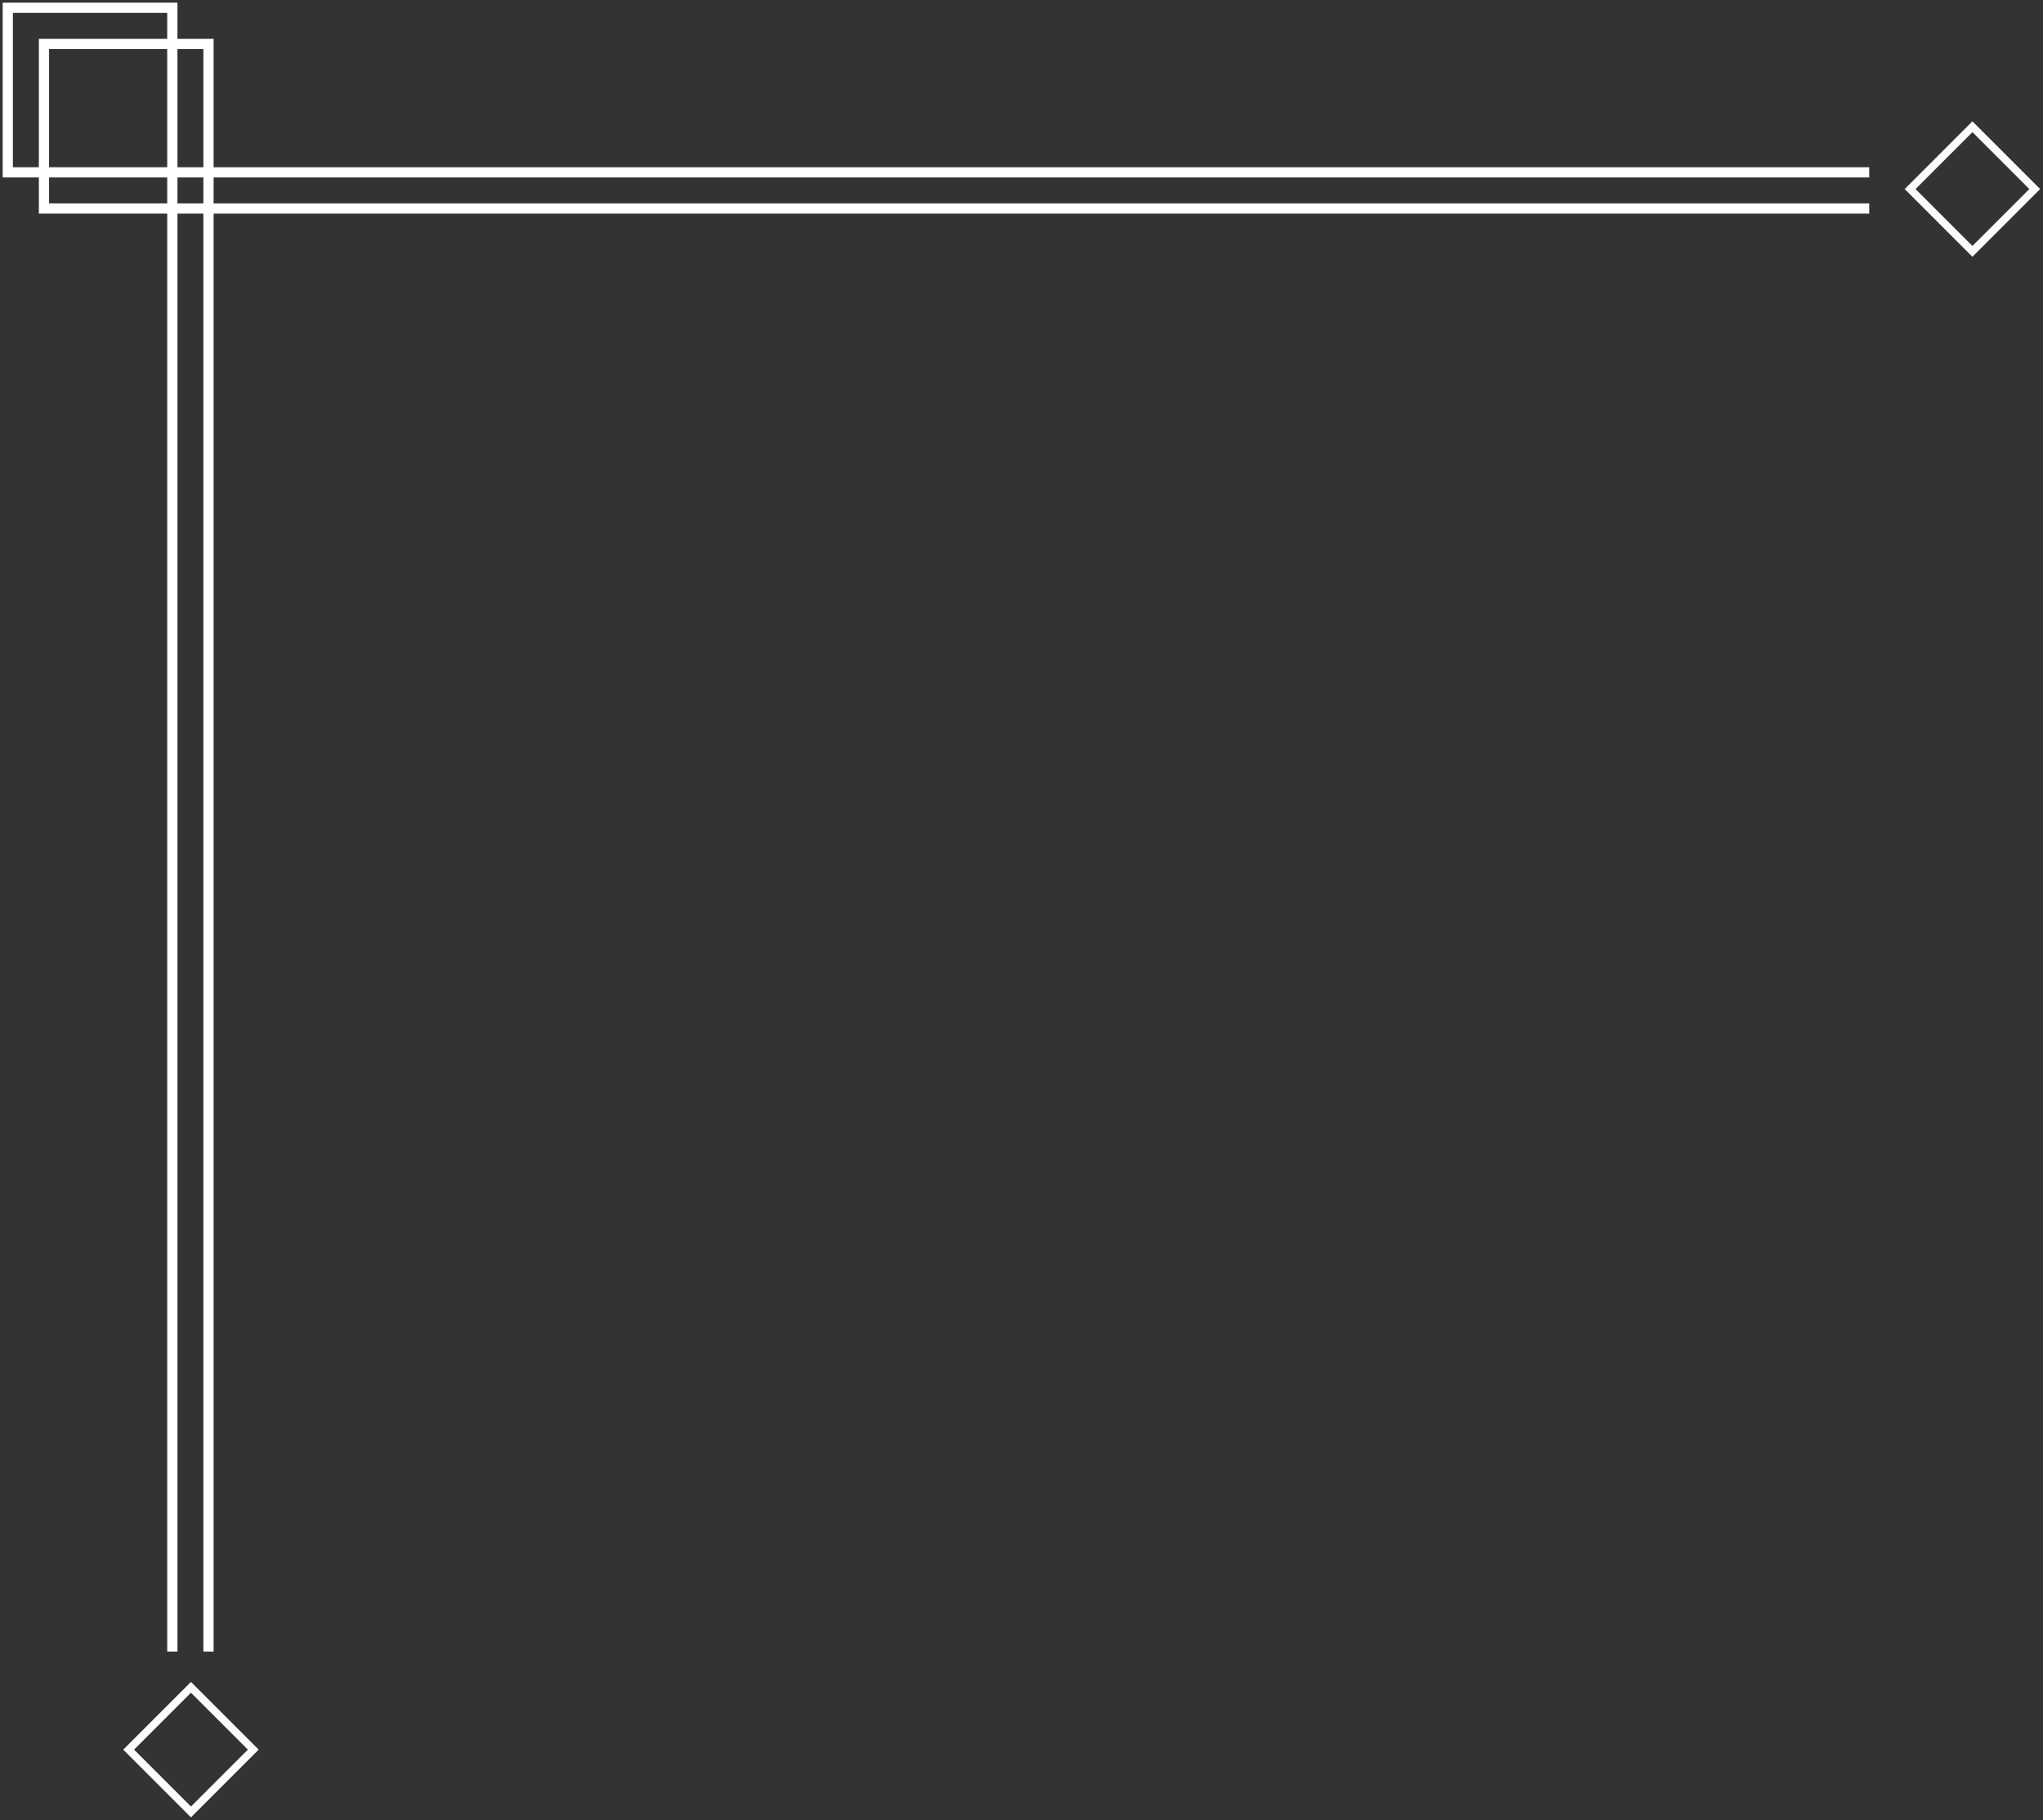 <svg xmlns="http://www.w3.org/2000/svg" xmlns:xlink="http://www.w3.org/1999/xlink" width="200" height="178.179" viewBox="0 0 200 178.179">
  <rect x="0" y="0" width="200" height="178.179" fill="#333333" stroke="none"/>
  <defs>
    <clipPath id="clip-path">
      <rect id="長方形_185" data-name="長方形 185" width="200" height="178.179" fill="none"/>
    </clipPath>
    <clipPath id="clip-path-4">
      <rect id="長方形_181" data-name="長方形 181" width="13.817" height="13.817" fill="none"/>
    </clipPath>
    <clipPath id="clip-path-5">
      <rect id="長方形_183" data-name="長方形 183" width="13.818" height="13.818" fill="none"/>
    </clipPath>
  </defs>
  <g id="グループ_181" data-name="グループ 181" style="mix-blend-mode: difference;isolation: isolate">
    <g id="グループ_180" data-name="グループ 180" clip-path="url(#clip-path)">
      <path id="パス_46" data-name="パス 46" d="M11.563,155.864h-1V10.563H177.181v1H11.563Z" transform="translate(5.808 5.808)" fill="#fff"/>
      <g id="グループ_171" data-name="グループ 171">
        <g id="グループ_170" data-name="グループ 170" clip-path="url(#clip-path)">
          <path id="長方形_177" data-name="長方形 177" d="M-.5-.5H16.608V16.608H-.5ZM15.608.5H.5V15.608H15.608Z" transform="translate(0.762 0.762)" fill="#fff"/>
        </g>
      </g>
      <path id="パス_47" data-name="パス 47" d="M13.885,154.645h-1V12.885H175.962v1H13.885Z" transform="translate(7.027 7.027)" fill="#fff"/>
      <path id="長方形_179" data-name="長方形 179" d="M-.5-.5H16.608V16.608H-.5ZM15.608.5H.5V15.608H15.608Z" transform="translate(4.303 4.303)" fill="#fff"/>
      <g id="グループ_179" data-name="グループ 179">
        <g id="グループ_178" data-name="グループ 178" clip-path="url(#clip-path)">
          <g id="グループ_174" data-name="グループ 174" transform="translate(11.786 164.362)" opacity="0.98">
            <g id="グループ_173" data-name="グループ 173">
              <g id="グループ_172" data-name="グループ 172" clip-path="url(#clip-path-4)">
                <path id="長方形_180" data-name="長方形 180" d="M-.375-.375H9V9H-.375Zm8.627.75H.375V8.252H8.252Z" transform="translate(0.809 6.909) rotate(-45)" fill="#fff"/>
              </g>
            </g>
          </g>
          <g id="グループ_177" data-name="グループ 177" transform="translate(186.182 11.597)" opacity="0.98">
            <g id="グループ_176" data-name="グループ 176">
              <g id="グループ_175" data-name="グループ 175" clip-path="url(#clip-path-5)">
                <path id="長方形_182" data-name="長方形 182" d="M-.375-.375H9V9H-.375Zm8.627.75H.375V8.252H8.252Z" transform="translate(0.809 6.909) rotate(-45)" fill="#fff"/>
              </g>
            </g>
          </g>
        </g>
      </g>
    </g>
  </g>
</svg>
